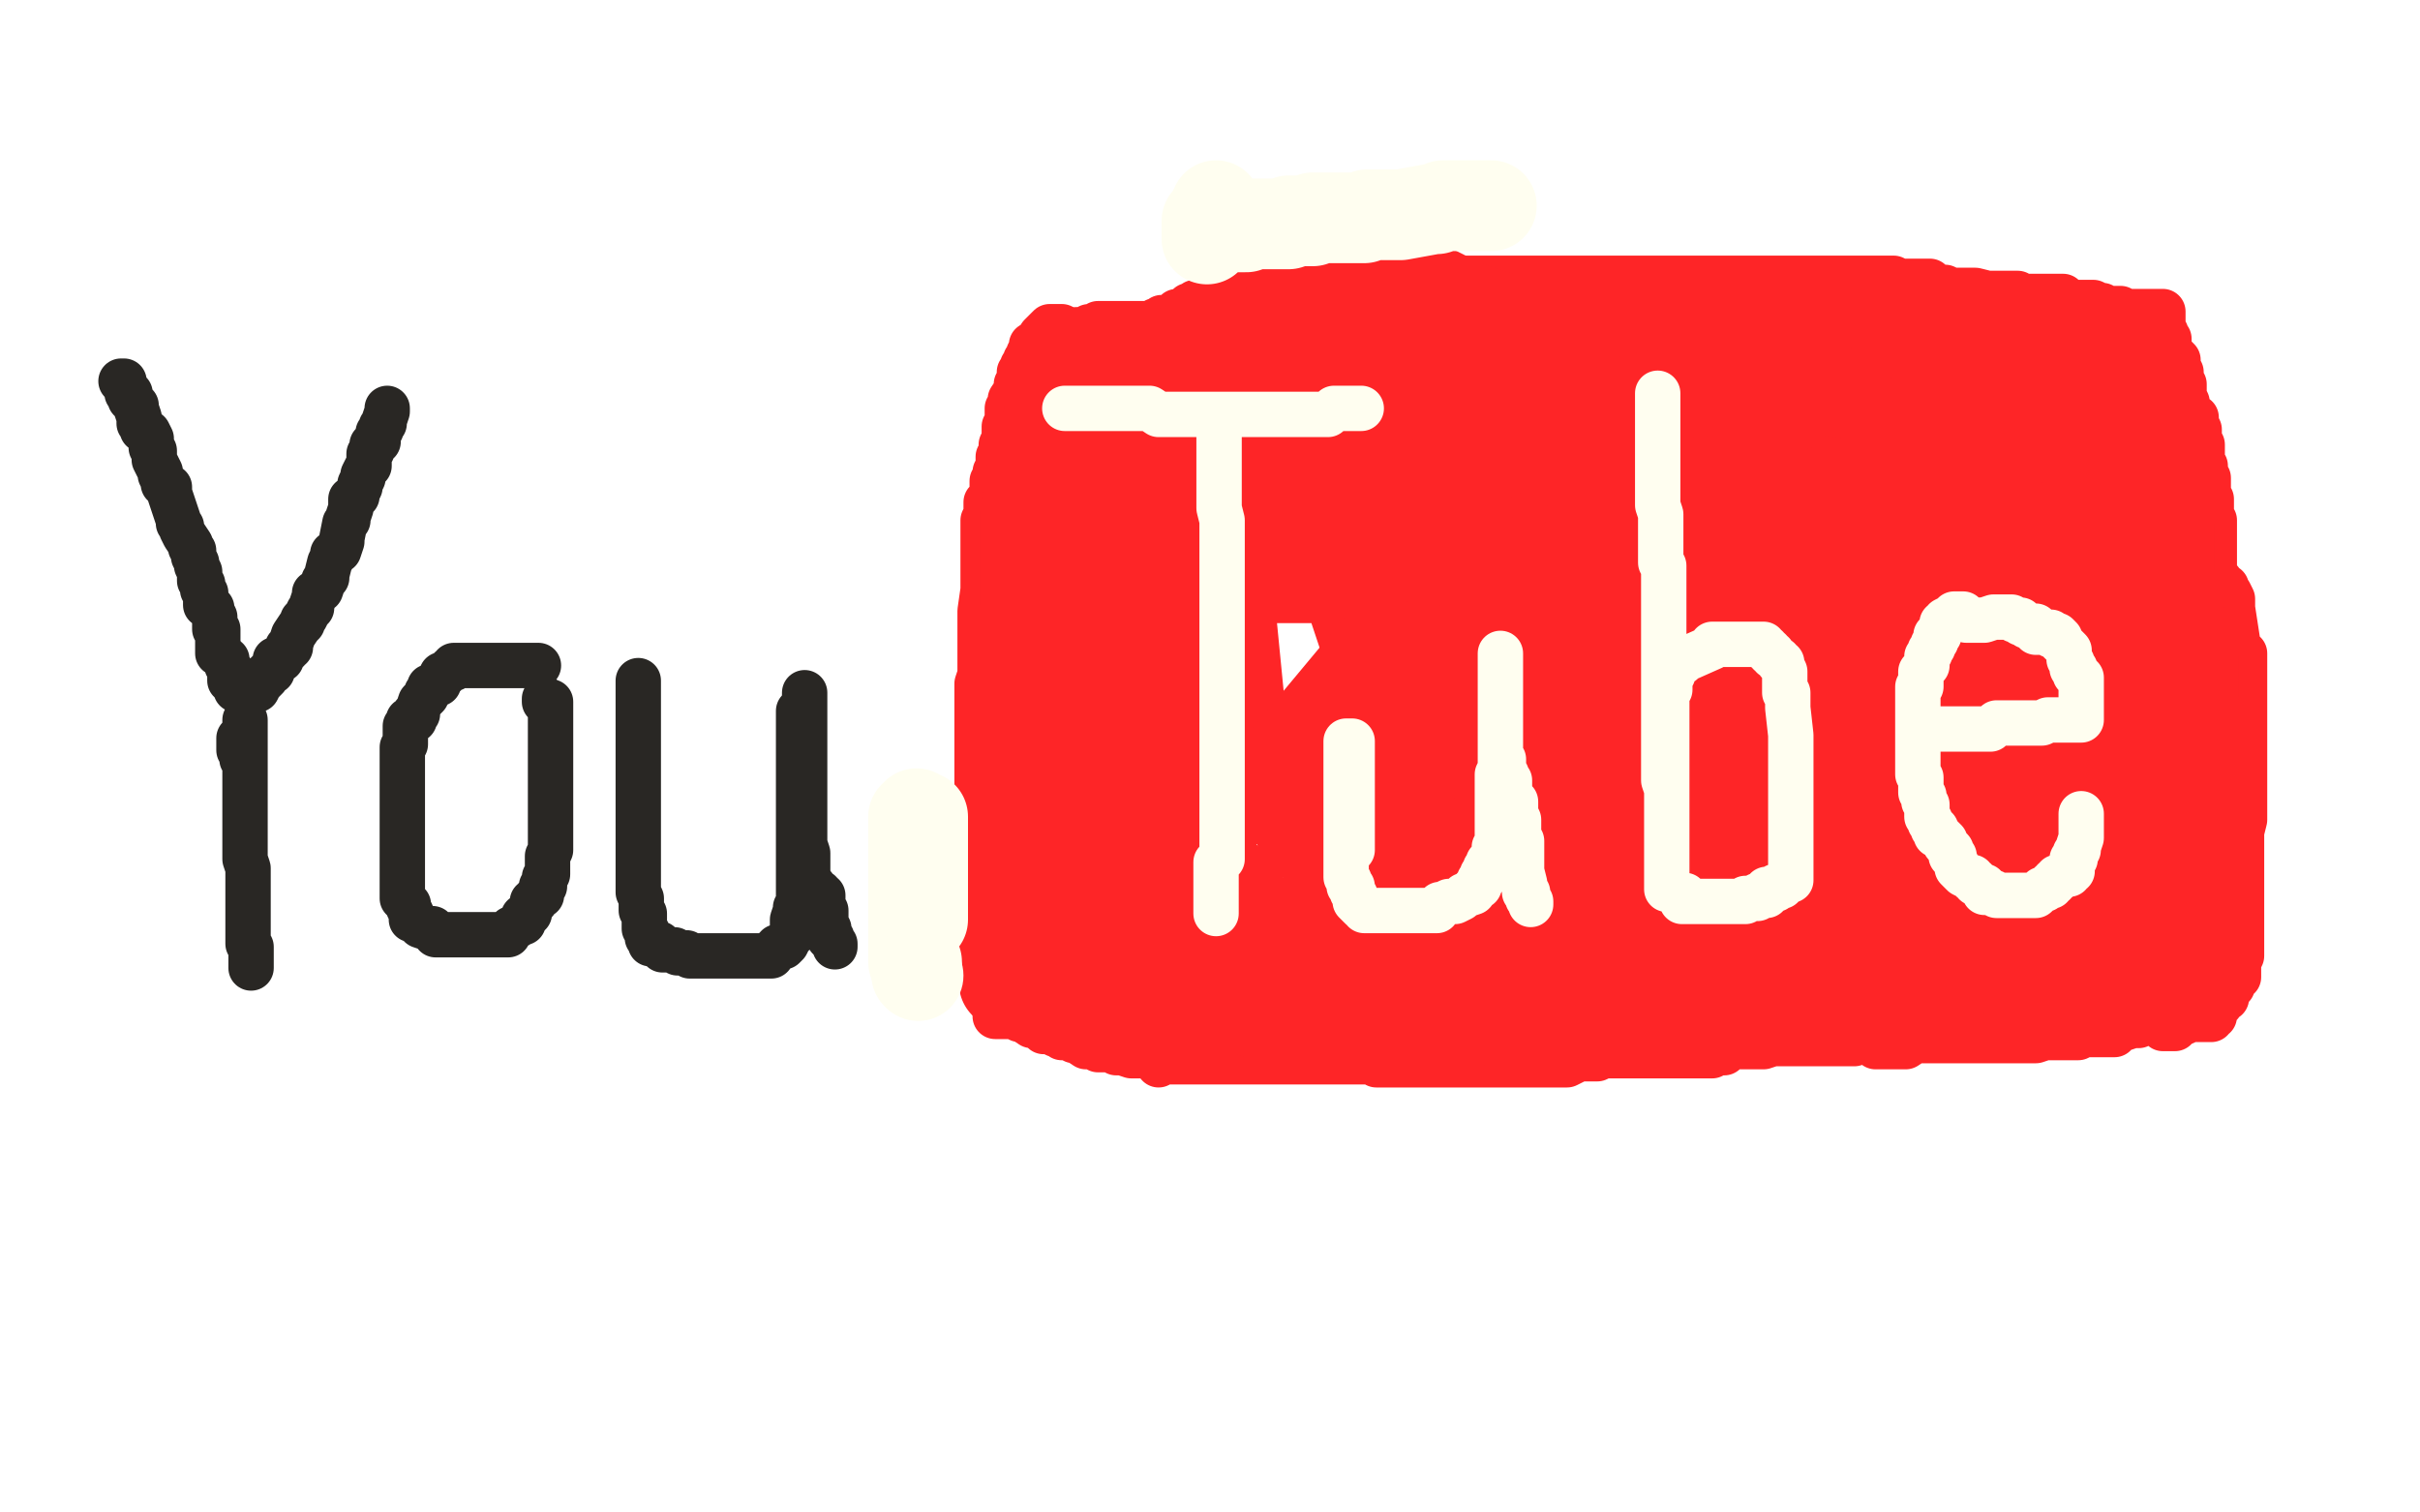 <?xml version="1.0" standalone="no"?>
<!DOCTYPE svg PUBLIC "-//W3C//DTD SVG 1.1//EN"
"http://www.w3.org/Graphics/SVG/1.1/DTD/svg11.dtd">

<svg width="800" height="500" version="1.1" xmlns="http://www.w3.org/2000/svg" xmlns:xlink="http://www.w3.org/1999/xlink" style="stroke-antialiasing: false"><desc>This SVG has been created on https://colorillo.com/</desc><rect x='0' y='0' width='800' height='500' style='fill: rgb(255,255,255); stroke-width:0' /><polyline points="40,126 41,126 41,126 41,127 41,127 42,129 42,129 42,130 42,130 43,130 43,130 43,131 43,131 43,132 43,132 44,133 44,133 45,134 45,135 46,138 46,139 46,140 47,141 47,142 49,143 50,145 50,146 50,148 51,149 51,150 51,152 52,154 53,156 53,157 54,159 54,160 56,161 56,163 58,169 59,172 59,173 60,174 60,175 61,177 63,180 63,181 64,182 64,184 65,186 65,187 66,189 66,190 66,192 67,193 67,194 67,195 68,196 68,197 68,198 68,200 70,201 70,202 71,204 71,205 71,207 71,208 72,208 72,209 72,210 72,211 72,212 72,213 72,215 72,216 73,216 74,217 74,218 75,218 75,219 75,220 76,221 76,222 76,224 76,225 78,225 78,226 78,227 78,228 79,228 80,228 82,228 83,228 85,228 86,226 87,225 88,224 88,223 89,222 90,222 90,221 91,220 91,218 93,218 93,217 94,216 95,215 95,214 96,214 96,213 97,210 99,207 100,206 100,205 101,204 102,202 103,201 103,200 104,197 104,196 106,195 107,192 108,191 108,190 109,186 110,184 110,183 112,182 113,179 113,178 114,173 115,172 115,171 116,168 116,165 118,164 118,163 119,161 119,160 120,158 120,157 121,155 122,154 122,153 122,150 123,149 123,148 123,147 125,146 125,145 125,143 126,142 126,141 127,140 127,139 128,136 128,135 128,136" style="fill: none; stroke: #292724; stroke-width: 15; stroke-linejoin: round; stroke-linecap: round; stroke-antialiasing: false; stroke-antialias: 0; opacity: 1.0"/>
<polyline points="79,244 79,247 79,247 79,248 79,248 80,249 80,249 80,250 80,250 80,251 80,251 80,249 80,248 80,247 80,246 80,245 81,244 81,243 81,241 81,240 81,239 81,238 81,239 81,240 81,241 81,242 81,243 81,246 81,247 81,248 81,249 81,250 81,253 81,254 81,255 81,256 81,257 81,258 81,259 81,261 81,262 81,263 81,264 81,265 81,266 81,267 81,269 81,270 81,272 81,274 81,275 81,277 81,279 81,280 81,281 81,284 82,287 82,289 82,290 82,291 82,292 82,293 82,294 82,297 82,298 82,300 82,301 82,302 82,304 82,305 82,307 82,310 82,311 82,312 83,313 83,314 83,315 83,317 83,318 83,319 83,320" style="fill: none; stroke: #292724; stroke-width: 15; stroke-linejoin: round; stroke-linecap: round; stroke-antialiasing: false; stroke-antialias: 0; opacity: 1.0"/>
<polyline points="178,220 176,220 176,220 175,220 175,220 174,220 174,220 173,220 173,220 172,220 172,220 171,220 171,220 170,220 170,220 168,220 168,220 167,220 167,220 166,220 166,220 165,220 164,220 163,220 162,220 160,220 159,220 158,220 157,220 156,220 155,220 154,220 152,220 151,220 150,220 150,221 149,221 148,222 147,223 146,223 145,225 145,226 143,227 142,227 142,228 141,229 141,230 140,231 139,232 138,235 138,236 137,236 137,237 137,238 135,238 135,239 135,240 134,240 134,242 134,243 134,244 134,245 134,246 133,247 133,248 133,251 133,252 133,254 133,255 133,257 133,258 133,260 133,263 133,264 133,266 133,267 133,270 133,272 133,273 133,276 133,277 133,278 133,279 133,280 133,282 133,283 133,284 133,285 133,286 133,287 133,290 133,292 133,295 133,296 133,297 134,298 135,299 135,300 136,302 136,303 136,304 137,304 138,305 139,306 142,307 143,307 144,309 147,309 148,309 149,309 150,309 151,309 152,309 153,309 154,309 156,309 157,309 158,309 159,309 161,309 163,309 164,309 165,309 166,309 167,309 168,309 169,307 171,306 172,305 173,305 173,304 173,303 174,303 175,302 175,301 176,299 176,298 177,298 177,297 179,296 179,295 179,294 179,293 180,293 180,291 180,290 181,289 181,288 181,287 181,286 181,285 181,283 182,281 182,280 182,279 182,278 182,275 182,274 182,273 182,272 182,271 182,268 182,267 182,265 182,264 182,261 182,259 182,257 182,256 182,255 182,254 182,253 182,252 182,251 182,250 182,248 182,247 182,246 182,245 182,244 182,243 182,242 182,240 182,239 182,238 182,237 182,236 182,235 182,234 182,232 180,232 180,231" style="fill: none; stroke: #292724; stroke-width: 15; stroke-linejoin: round; stroke-linecap: round; stroke-antialiasing: false; stroke-antialias: 0; opacity: 1.0"/>
<polyline points="211,225 211,226 211,226 211,228 211,228 211,231 211,231 211,233 211,233 211,236 211,236 211,238 211,238 211,243 211,243 211,245 211,245 211,248 211,250 211,251 211,254 211,255 211,258 211,261 211,262 211,263 211,264 211,265 211,267 211,268 211,269 211,271 211,272 211,275 211,277 211,280 211,281 211,282 211,283 211,285 211,288 211,292 211,295 212,297 212,300 212,301 213,302 213,303 213,306 213,307 214,308 214,309 214,310 215,310 215,312 216,312 218,312 218,313 219,314 220,314 221,314 222,314 223,314 224,315 226,315 227,315 228,316 229,316 230,316 232,316 233,316 235,316 236,316 237,316 238,316 239,316 240,316 241,316 243,316 244,316 246,316 247,316 248,316 249,316 251,316 252,316 253,316 254,316 255,316 256,314 257,314 257,313 259,313 260,312 261,310 262,309 262,306 262,304 263,301 263,300 264,299 264,298 264,295 264,294 264,292 264,289 264,286 264,284 264,283 264,282 264,280 264,279 264,278 264,277 264,275 264,274 264,271 264,270 264,269 264,268 264,265 264,264 264,262 264,261 264,258 264,257 264,255 264,254 264,251 264,249 264,247 264,246 264,245 264,244 264,243 264,242 264,241 264,240 264,238 264,237 264,236 264,235 266,234 266,233 266,232 266,230 266,229 266,231 266,235 266,239 266,242 266,245 266,247 266,248 266,249 266,251 266,252 266,253 266,254 266,255 266,256 266,257 266,259 266,260 266,261 266,262 266,263 266,264 266,265 266,268 266,270 266,271 266,272 266,273 266,275 266,276 266,277 266,279 267,282 267,285 267,289 268,292 269,293 269,294 269,295 271,295 271,296 272,296 272,297 272,298 272,300 273,301 273,302 273,303 273,305 274,307 274,308 274,309 274,310 275,310 275,311 276,312 276,313" style="fill: none; stroke: #292724; stroke-width: 15; stroke-linejoin: round; stroke-linecap: round; stroke-antialiasing: false; stroke-antialias: 0; opacity: 1.0"/>
<polyline points="351,108 349,108 349,108 348,108 348,108 347,108 347,108 346,109 346,109 345,110 345,110 344,111 344,112 341,114 341,115 340,117 340,118 339,119 339,120 339,121 338,121 338,122 337,123 337,126 336,127 336,128 336,129 334,132 334,133 334,134 333,135 333,136 333,137 333,139 333,140 332,141 332,143 332,144 332,145 331,147 331,148 331,149 331,150 331,151 330,151 330,152 330,153 330,155 329,156 329,157 329,158 328,159 328,160 328,161 328,162 328,164 328,165 326,166 326,167 326,168 326,169 326,170 325,172 325,173 325,176 325,177 325,179 325,181 325,182 325,185 325,187 325,192 325,195 324,202 324,204 324,207 324,209 324,211 324,213 324,215 324,216 324,218 324,219 324,220 324,221 324,223 323,226 323,229 323,231 323,234 323,236 323,241 323,244 323,247 323,249 323,252 323,254 323,257 323,259 323,262 323,263 323,267 323,269 323,270 323,273 323,275 323,276 323,279 323,283 323,287 323,288 323,290 323,291 323,292 323,294 323,295 323,296 323,299 323,302 323,304 323,305 323,307 323,308 323,309 323,310 323,311 323,312 323,313 323,315 323,317 323,318 324,318 324,319 325,320 325,322 326,323 326,324 327,325 327,326 327,327 328,327 328,328 328,330 328,331 329,332 329,333 329,334 329,335 329,336 330,336 332,336 333,336 334,336 335,336 337,337 338,337 341,339 342,339 343,339 344,340 345,341 348,341 349,342 350,342 351,343 354,343 355,344 356,344 359,346 360,346 361,346 362,346 363,347 364,347 368,347 369,348 370,348 371,348 374,349 375,349 377,349 378,349 381,349 382,349 383,349 383,350" style="fill: none; stroke: #fe2527; stroke-width: 15; stroke-linejoin: round; stroke-linecap: round; stroke-antialiasing: false; stroke-antialias: 0; opacity: 1.0"/>
<polyline points="383,352 383,351 383,351 384,351 385,351 386,351 387,351 388,351 389,351 392,351 393,351 395,351 396,351 398,351 399,351 400,351 402,351 403,351 406,351 408,351 410,351 412,351 413,351 415,351 417,351 418,351 420,351 423,351 424,351 425,351 427,351 429,351 431,351 432,351 434,351 438,351 439,351 440,351 441,351 443,351 445,351 446,351 447,351 450,351 451,351 452,351 453,351 454,351 455,351 455,352 456,352 458,352 459,352 460,352 461,352 462,352 463,352 464,352 467,352 469,352 471,352 472,352 474,352 475,352 478,352 479,352 481,352 484,352 486,352 489,352 491,352 493,352 498,352 502,352 504,352 509,352 513,352 515,352 518,352 522,350 528,350 530,349 531,349 533,349 535,349 536,349 538,349 540,349 542,349 545,349 547,349 550,349 551,349 553,349 557,349 558,349 560,349 563,349 564,349 565,349 566,349 566,348 568,348 569,348 570,348 571,346 572,346 575,346 581,346 583,346 586,345 588,345 593,345 597,345 599,345 602,345 606,345 609,345 611,345 613,345 615,344 616,344 619,344 620,344 622,344 625,344 630,344 632,344 635,344 640,341 643,341 646,341 648,340 649,340 652,338 654,338 656,337 657,337 658,337 659,337 660,337 661,336 664,336 665,336 666,336 667,336 668,336 669,336 671,336 672,335 673,335 674,335 676,335 679,335 682,335 684,335 687,335 689,335 692,335 694,334 697,334 698,334 702,334 703,333 704,333 707,333 708,333 709,333 711,331 712,331 714,331 715,330 717,330 718,329 721,329 722,329 723,328 724,327 725,327 726,327 728,326 729,326 729,324 730,324 731,324 731,323 732,323 730,323 729,323 728,324 727,324 726,325 723,326 722,327 720,327 719,328 716,328 715,328 714,329 713,329 712,329 709,329 707,329 706,329 703,329 702,329 700,329 698,329 696,329 687,331 681,332 677,334 673,334 666,335 664,337 661,338 657,338 652,340 650,340 645,341 641,341 638,341 636,342 633,342 632,344 627,345 626,345 625,346 624,346 622,346 621,346 620,346 621,346 622,346 623,346 624,346 626,346 628,346 630,346 633,344 634,344 636,344 637,344 640,344 642,344 644,344 648,344 649,344 651,344 653,344 656,344 658,344 661,344 662,344 665,344 668,344 670,344 673,344 676,343 678,343 681,343 683,343 686,343 687,343 689,342 691,342 692,342 694,342 695,342 698,342 699,342 700,340 701,340 702,340 705,339 706,339 707,339 709,338 711,338 712,338 713,338 714,337 715,337 716,337 717,337 719,337 720,337 721,337 722,337 723,337 724,337 725,337 726,337 728,337 729,337 730,337 731,337 731,336 732,336 730,336 728,336 727,336 726,336 725,336 723,336 723,337 722,337 721,338 720,339 719,339 718,339 717,340 715,340 716,340 717,340 718,340 719,340 720,338 721,338 722,338 724,337 725,337 726,336 727,336 727,335 728,335 729,335 729,334 730,334 732,333 733,333 734,332 734,330 734,329 735,329 735,330 736,330 736,328 737,327 738,326 738,325 738,324 740,323 740,322 740,320 740,319 740,318 741,316 741,314 741,312 741,311 741,310 741,309 741,308 741,306 741,305 741,304 741,302 741,301 741,299 741,298 741,297 741,296 741,295 741,292 741,291 741,290 741,288 741,287 741,285 741,284 741,283 741,281 741,280 741,278 741,276 741,275 742,271 742,270 742,268 742,265 742,261 742,255 742,251 742,248 742,245 742,243 742,242 742,241 742,239 742,238 742,237 742,232 742,230 742,227 742,225 742,223 742,221 742,220 742,219 742,216 740,215 740,214 738,201 738,200 738,199 738,198 737,196 736,195 736,194 735,194 734,193 734,192 732,191 732,188 732,187 732,186 732,185 732,183 732,180 732,177 732,176 732,175 732,173 732,172 731,172 731,170 731,169 731,168 731,167 731,166 731,165 730,164 730,163 730,160 730,159 730,158 729,158 729,157 729,156 729,154 728,154 728,153 728,152 728,150 728,149 728,147 727,146 727,144 727,143 727,142 726,140 726,138 724,137 724,136 723,135 723,133 722,131 722,130 722,127 721,127 721,126 721,125 721,124 721,123 720,122 720,121 720,119 719,118 717,117 717,116 717,114 717,112 716,111 716,110 715,109 715,108 715,107 715,106 715,105 715,103 714,103 713,103 712,103 711,103 710,103 708,103 707,103 706,103 705,103 703,103 701,102 699,102 696,102 695,101 694,101 692,100 691,100 689,100 687,100 684,100 682,98 679,98 677,98 671,98 669,98 668,98 667,97 664,97 660,97 657,97 653,96 650,96 648,96 645,96 643,95 639,95 638,93 635,93 633,93 632,93 629,93 628,93 626,92 623,92 622,92 621,92 620,92 618,92 617,92 615,92 613,92 612,92 607,92 604,92 602,92 599,92 598,92 596,92 594,92 592,92 591,92 589,92 587,92 585,92 584,92 583,92 582,92 580,92 579,92 581,92 583,92 581,92 579,92 576,92 574,92 571,92 569,92 566,92 564,92 561,92 558,92 552,92 547,92 545,92 542,92 540,92 537,92 535,92 532,92 529,92 528,92 526,92 523,92 522,92 520,92 515,92 512,92 508,92 505,92 503,92 500,92 497,92 494,92 493,92 490,92 488,92 485,92 484,92 482,92 479,92 478,92 472,92 469,92 467,92 465,92 463,92 462,93 461,93 460,93 458,93 458,94 457,94 455,94 452,94 450,94 446,94 441,94 437,94 434,94 430,94 428,94 425,94 422,94 421,94 420,94 419,94 418,94 417,94 416,94 415,94 413,94 412,95 411,95 410,95 409,95 408,96 407,96 404,96 403,97 402,97 399,98 397,100 395,100 394,101 393,101 392,102 391,103 390,103 389,103 388,104 386,105 385,105 384,105 384,107 383,107 382,107 381,107 380,108 378,108 377,108 377,109 376,109 374,109 373,109 371,109 371,110 370,110 369,110 367,110 366,111 364,111 361,112 360,112 359,114 360,114 361,114 359,114 358,114 356,114 355,114 352,114 351,114 349,114 346,114 345,114 344,114 343,114 342,114 343,114 344,114 345,114 346,114 347,112 348,112 349,112 351,112 352,111 353,111 353,110 354,110 355,110 356,109 357,109 359,109 360,108 361,108 362,108 363,108 363,107 364,107 365,107 367,107 368,107 369,107 370,107 372,107 374,107 375,107 376,107 377,107 378,107 379,107 380,107 381,107 383,106 384,106 382,106" style="fill: none; stroke: #fe2527; stroke-width: 15; stroke-linejoin: round; stroke-linecap: round; stroke-antialiasing: false; stroke-antialias: 0; opacity: 1.0"/>
<polyline points="355,160 355,159 355,159 355,158 355,158 357,156 357,156 358,155 358,155 359,153 359,153 360,152 360,152 361,148 361,148 361,147 361,145 361,144 361,143 361,142 361,141 359,138 358,137 358,136 357,135 357,134 356,131 355,130 355,129 355,128 353,127 353,126 352,126 351,126 350,127 350,128 350,129 349,131 347,134 347,138 346,141 345,146 342,153 342,157 340,160 340,161 340,163 339,169 339,171 339,174 339,178 339,180 339,185 339,193 339,198 339,200 343,245 343,245 343,247 343,250 343,252 343,257 343,261 343,265 343,269 343,272 343,275 343,277 343,278 343,279 343,280 343,282 343,283 343,285 343,286 343,289 343,291 343,294 343,298 343,299 343,300 343,301 343,302 343,303 343,304 345,306 345,307 345,308 346,308 346,309 346,311 346,312 346,314 346,315 347,316 348,316 349,316 350,317 351,317 353,318 355,319 358,321 359,322 361,322 363,323 364,323 364,324 365,324 366,325 367,325 368,326 369,326 370,326 373,326 374,326 376,326 379,326 382,326 384,326 385,326 386,326 389,326 390,328 391,328 392,328 393,328 396,328 397,328 399,326 402,325 405,320 408,316 410,312 411,305 411,301 411,297 408,294 406,291 405,290 402,289 399,288 398,288 395,288 393,288 388,288 386,288 383,288 373,288 369,290 366,290 365,292 364,293 363,293 363,294 362,295 362,296 359,297 359,298 358,300 357,300 357,303 357,301 357,299 357,296 357,292 357,286 357,278 357,270 357,259 357,248 357,200 357,199 357,198 357,196 357,195 357,194 357,193 358,190 358,188 359,185 359,181 359,178 361,174 361,171 361,166 361,164 361,163 362,161 363,161 363,160 363,159 363,158 363,156 363,151 364,149 364,144 366,142 366,139 366,136 366,135 367,134 368,134 368,133 369,133 370,132 370,131 371,130 372,129 375,127 378,124 379,123 381,122 383,121 385,121 388,120 390,118 393,118 400,117 404,117 407,117 409,117 414,117 416,117 419,117 421,117 424,117 428,117 431,117 433,117 438,117 446,117 450,117 456,117 461,117 465,117 469,117 472,118 479,119 482,121 483,121 484,121 486,121 487,121 490,121 492,121 494,121 496,121 497,121 500,121 501,121 502,121 507,121 508,121 506,121 503,121 501,121 500,121 499,121 498,121 497,121 494,121 492,119 489,119 487,119 484,118 481,118 480,118 476,116 474,116 471,116 470,115 469,115 471,115 472,114 474,114 479,113 483,113 487,113 492,113 496,113 499,111 503,111 507,111 516,111 522,111 526,111 530,111 535,110 537,110 540,110 542,110 544,109 546,109 548,109 553,109 558,109 562,109 566,109 571,109 573,109 582,109 588,109 592,109 600,109 604,109 610,109 616,109 621,109 626,109 628,109 631,109 632,109 633,109 634,109 636,109 639,109 640,109 641,109 642,109 645,109 646,109 649,109 652,110 655,110 657,111 660,111 663,113 665,113 669,114 672,115 673,115 675,116 678,116 680,116 682,116 683,116 684,118 685,118 686,118 687,118 690,118 691,118 692,118 693,118 694,118 695,118 696,118 699,118 699,119 700,119 701,119 704,119 705,119 705,120 706,120 706,121 707,122 707,123 707,124 707,126 708,128 708,131 709,132 709,134 711,139 712,142 712,145 714,148 714,150 715,151 715,153 715,155 715,156 716,158 716,159 716,162 716,164 716,169 717,173 717,177 717,183 717,188 717,192 719,196 719,197 719,199 719,200 719,201 720,202 720,203 721,206 721,207 722,209 722,210 724,211 724,214 725,217 725,218 725,219 725,220 725,224 725,225 725,229 725,231 725,234 726,236 726,238 726,239 726,240 726,241 726,245 726,249 726,253 726,258 726,268 726,270 726,275 726,279 726,283 726,284 726,286 726,287 726,288 726,289 726,290 726,291 726,294 726,295 726,297 726,298 726,299 726,302 726,303 726,304 726,305 726,306 726,308 726,309 726,310 724,310 724,311 723,311 722,311 721,311 720,311 719,311 718,311 716,311 715,311 713,311 710,311 708,311 703,311 702,311 700,311 699,311 698,311 696,311 695,311 693,311 691,311 688,311 687,312 685,312 682,312 679,314 675,314 669,315 663,317 654,320 651,320 649,320 648,321 647,321 644,322 643,322 636,325 630,326 626,328 621,328 619,329 616,329 613,329 612,329 609,329 606,329 605,329 600,329 598,329 595,329 594,329 592,329 589,329 584,329 581,329 577,329 573,329 570,330 567,330 563,330 560,332 556,332 552,332 548,333 543,333 539,333 535,335 528,335 525,335 524,336 523,336 520,337 515,337 511,337 508,338 507,338 508,338 506,338 504,338 501,338 500,338 499,338 497,338 496,338 494,336 492,336 489,336 485,336 483,336 478,336 474,336 472,336 469,336 468,336 466,336 464,336 462,336 461,336 458,336 457,336 455,336 451,336 447,336 444,336 440,336 436,336 432,336 427,336 423,336 421,336 416,335 413,334 411,332 406,332 404,331 401,331 399,331 396,331 394,331 391,331 390,331 388,331 385,331 383,331 376,331 372,331 369,331 366,331 365,331 364,331 364,330 364,327 363,326 363,321 363,320 363,318 363,316 363,315 363,314 363,313 363,312 363,309 364,308 364,306 365,303 366,300 366,299 368,297 369,296 369,295 370,293 371,292 371,291 372,291 373,291 377,290 381,290 384,290 388,290 393,290 394,291 397,291 401,292 403,292 404,293 406,293 406,294 408,294 408,295 408,297 406,298 404,298 403,299 400,299 398,300 395,300 392,302 390,303 383,306 378,309 372,313 371,314 371,315 370,316 370,318 369,319 368,319 367,319 364,319 362,319 359,319 354,319 351,320 349,320 346,321 345,323 344,323 343,323 342,323 340,324 339,324 338,324 337,324 336,324 335,325 332,325 333,323 334,323 336,322 341,321 353,319 367,317 381,315 392,313 414,309 423,309 431,308 440,308 445,308 452,304 458,303 462,303 465,301 469,301 480,300 486,300 490,300 498,300 507,298 513,298 521,298 532,296 543,296 556,296 567,296 578,296 591,296 602,296 616,294 627,294 649,292 655,291 670,287 676,286 680,284 683,283 684,283 680,284 669,286 655,292 641,298 624,304 609,312 598,316 584,322 570,326 558,330 547,332 527,334 519,334 511,334 505,334 499,334 485,334 477,334 468,332 460,332 454,330 449,330 445,330 441,330 437,330 432,330 426,330 422,330 416,330 408,330 396,330 390,330 388,330 385,330 385,329 386,329 388,329 392,328 395,328 405,328 505,322 513,322 522,321 526,321 532,319 537,319 541,319 545,319 549,318 552,318 555,316 557,315 558,315 559,314 560,313 562,313 562,312 562,311 559,311 555,311 551,311 542,309 529,307 510,307 491,305 467,305 441,305 419,305 395,303 377,303 360,301 347,299 335,297 327,295 316,292 313,291 313,290 313,289 313,287 314,286 316,286 319,286 323,286 327,285 333,285 344,283 355,281 369,277 380,273 394,269 408,265 422,263 448,257 462,254 474,252 475,252 472,252 471,252 469,252 464,252 462,252 457,252 451,252 447,252 441,252 433,252 427,252 423,251 417,251 416,251 418,251 418,252 416,252 415,252 414,252 413,249 411,246 406,195 406,191 406,183 406,175 406,166 406,158 406,152 404,148 403,144 400,145 399,146 398,147 397,150 395,154 395,156 394,159 393,168 391,172 390,178 390,183 388,187 388,191 388,196 388,200 380,197 380,187 380,179 380,173 380,169 379,167 379,166 379,167 379,169 379,172 379,174 377,177 377,181 376,186 376,192 376,198 374,247 374,255 375,262 378,266 381,269 382,272 385,273 388,274 390,276 393,276 394,276 395,276 396,276 399,273 399,269 400,266 400,262 400,257 400,247 393,195 393,189 393,184 393,180 393,177 393,175 393,171 392,164 392,158 392,152 392,144 392,135 392,127 392,123 392,119 390,116 389,116 389,117 389,118 388,119 388,121 388,124 388,126 388,129 388,132 388,136 388,138 390,147 393,150 406,156 417,158 426,158 437,158 450,158 459,154 466,151 473,145 477,142 482,139 486,137 493,134 499,131 508,127 515,124 521,122 526,121 531,119 528,119 525,118 519,117 510,111 496,105 484,101 472,95 464,93 457,90 451,90 447,89 442,89 437,89 435,89 432,89 431,91 429,94 428,98 427,101 424,104 422,107 421,108 420,109 419,110 418,110 418,111 418,112 419,115 420,116 422,119 425,121 432,125 436,126 442,128 447,129 451,131 458,132 459,132 462,132 463,132 465,132 466,132 467,132 469,132 466,132 464,132 461,132 457,132 452,132 448,132 442,132 438,132 434,132 431,133 428,133 426,135 420,137 417,139 413,140 412,141 411,141 410,141 410,142 411,142 412,142 413,142 417,140 421,140 429,140 437,140 451,140 467,140 491,140 502,140 513,140 521,140 527,140 543,140 549,139 558,139 564,139 570,137 578,135 587,134 593,134 599,134 605,132 616,132 622,132 624,132 627,132 629,132 633,132 639,132 645,132 647,132 650,132 653,132 656,132 658,132 661,132 663,132 668,132 671,132 672,133 674,133 675,134 677,135 678,136 681,137 682,140 685,143 690,154 695,161 698,167 700,176 703,182 703,188 705,191 706,195 706,196 707,197 707,199 707,201 707,206 707,210 707,214 707,220 707,230 707,235 707,236 707,237 707,238 707,242 707,248 707,264 707,270 707,274 707,277 707,278 707,279 707,282 707,284 707,287 707,289 707,290 707,291 707,292 707,293 705,293 703,293 697,293 694,293 692,293 691,293 688,293 687,290 686,287 684,281 684,275 682,265 682,256 682,245 682,239 682,235 682,234 682,227 682,221 682,211 680,200 680,189 677,174 676,172 674,169 673,166 672,163 664,159 658,156 647,154 635,150 627,150 616,148 607,147 601,145 595,145 589,144 567,144 551,144 535,144 519,144 508,144 497,144 480,147 476,149 470,150 459,153 455,155 450,156 446,156 445,157 442,158 438,160 435,161 431,164 423,170 419,173 412,176 409,177 406,179 403,181 402,183 402,184 402,185 403,185 404,186 405,187 409,188 411,188 416,190 420,191 426,191 432,191 440,191 459,191 467,191 481,189 495,187 509,183 537,179 548,177 559,173 568,171 577,169 585,168 594,168 600,166 612,163 623,162 629,160 635,160 641,160 645,160 649,160 654,160 659,160 661,160 664,160 666,160 667,160 668,161 671,162 676,166 679,169 680,170 680,171 681,174 681,175 681,177 681,180 681,188 678,193 669,200 662,205 656,206 645,206 641,203 634,199 630,195 623,191 617,188 606,185 602,185 593,184 589,182 585,182 580,181 572,181 561,179 550,177 539,175 533,175 527,175 521,175 509,175 503,175 494,176 486,178 474,182 453,191 446,196 461,241 469,241 480,241 489,241 497,241 505,241 516,241 530,239 541,237 554,237 568,235 576,235 587,235 593,233 602,231 608,231 614,231 620,230 628,230 635,229 638,229 642,229 645,229 650,229 652,229 655,229 658,229 660,229 661,230 664,231 665,232 667,233 667,234 667,236 667,237 665,238 663,239 662,239 659,239 655,239 649,239 641,237 623,230 618,227 612,223 609,222 603,221 588,217 577,215 563,213" style="fill: none; stroke: #fe2527; stroke-width: 30; stroke-linejoin: round; stroke-linecap: round; stroke-antialiasing: false; stroke-antialias: 0; opacity: 1.0"/>
<polyline points="541,212 533,212 525,212 519,212 511,212 502,212 492,212 481,212 469,213 455,215 425,251 427,259 429,271 430,275 433,278 438,279 442,279 444,279 449,279 453,279 461,279 477,279 486,279 494,279 502,279 508,279 514,279 520,279 524,279 532,279 549,279 555,279 559,279 565,279 570,277 574,276 580,276 584,274 589,273 593,271 599,270 604,268 608,267 615,264 618,263 622,261 625,261 634,258 636,255 641,254 644,252 646,251 647,250 650,249 650,248 651,247 654,243 655,241 656,239 656,235 652,234 647,232 641,232 637,232 633,232 628,232 622,232 608,232 575,242 560,250 548,258 538,266 495,273 495,272 495,271 495,270 495,269 497,267 500,266 506,265 512,263 520,263 532,261 537,261 545,261 551,261 559,261 568,259 574,259 578,258 584,258 585,258 586,258 587,258 590,258 591,258 592,258 597,258 600,258 602,258 605,258 609,258 615,258 619,256 622,255 627,252 630,252 633,251 637,251 638,251 641,251 642,251 643,251 644,251 645,251 645,252 645,253 645,254 645,255 645,256 645,257 645,260 645,261 646,262 646,263 647,263 647,264 650,264 650,265 652,265 653,265 653,267 649,268 638,270 629,273 625,275 619,276 616,278 615,278 612,278 611,278 609,278 608,278 607,278 604,278 603,278 602,278 601,278 604,278 609,278 615,274 624,271 633,269 642,265 646,264 652,262 655,261 658,260 659,258 660,258 661,257 661,255 663,252 664,248 664,247 665,244 665,238 665,230 660,214 660,198 660,184 660,173 660,167 660,161 659,154 658,152 655,149 653,146 651,145 650,143 647,143 645,143 642,143 641,143 639,143 637,143 635,144 633,148 630,155 629,165 629,168 629,170 629,171 629,172 631,174 635,175 642,177 646,178 652,180 656,184 658,186 651,193 644,198 639,201 633,205 629,206 626,206 622,206 617,206 611,206 605,206 601,206 597,206 593,206 584,206" style="fill: none; stroke: #fe2527; stroke-width: 30; stroke-linejoin: round; stroke-linecap: round; stroke-antialiasing: false; stroke-antialias: 0; opacity: 1.0"/>
<polyline points="495,181 498,181 505,176 514,170 529,162 546,153 563,145 589,135 597,133 603,131 608,130 609,130 610,130 611,130" style="fill: none; stroke: #fe2527; stroke-width: 30; stroke-linejoin: round; stroke-linecap: round; stroke-antialiasing: false; stroke-antialias: 0; opacity: 1.0"/>
<polyline points="584,206 576,206 568,206 559,208 553,208 546,208 544,208 541,208 539,206 534,203 527,198 524,194 515,186 513,183 510,182 507,182 505,181 503,181 502,181 501,181 499,181 496,181 495,181" style="fill: none; stroke: #fe2527; stroke-width: 30; stroke-linejoin: round; stroke-linecap: round; stroke-antialiasing: false; stroke-antialias: 0; opacity: 1.0"/>
<polyline points="611,130 603,129 592,129 579,129 566,129 552,130 541,132 532,136 520,140 502,147 493,151 484,154 465,163 457,165 450,169 441,172 437,174 430,175 429,175 428,176 426,176 426,177 427,177 431,179 439,180 450,182 466,184 483,186 499,186 512,188 526,188 537,188 548,188 554,188 568,188 574,190 576,190 580,190 580,191 580,192 578,192" style="fill: none; stroke: #fe2527; stroke-width: 30; stroke-linejoin: round; stroke-linecap: round; stroke-antialiasing: false; stroke-antialias: 0; opacity: 1.0"/>
<polyline points="305,304 305,303 305,303 305,302 305,302 305,301 305,301 305,299 305,299 305,298 305,298 305,297 305,296 305,295 305,294 305,293 305,292 305,290 305,289 305,288 305,287 305,286 305,285 305,284 305,282 305,281 305,280 305,279 305,278 305,277 305,276 305,274 305,273 305,272 305,271 305,270 303,270 303,269 302,270 302,271 302,272 302,273 302,274 302,275 302,278 302,279 302,280 302,281 302,282 302,283 302,285 302,286 302,287 302,288 302,289 302,292 302,293 302,294 302,295 302,296 302,297 302,300 302,301 302,302 302,303 302,304 302,305 302,306 302,308 302,310 302,311 302,314 302,316 302,317 302,318 303,318 303,320 303,321" style="fill: none; stroke: #fffef0; stroke-width: 30; stroke-linejoin: round; stroke-linecap: round; stroke-antialiasing: false; stroke-antialias: 0; opacity: 1.0"/>
<circle cx="303.5" cy="322.5" r="15" style="fill: #fffef0; stroke-antialiasing: false; stroke-antialias: 0; opacity: 1.0"/>
<polyline points="303,321 303,322" style="fill: none; stroke: #fffef0; stroke-width: 30; stroke-linejoin: round; stroke-linecap: round; stroke-antialiasing: false; stroke-antialias: 0; opacity: 1.0"/>
<polyline points="402,68 402,69 402,69 402,70 401,70 401,71 400,72 400,73 399,73 399,75 399,76 399,77 399,78 399,79 399,77 400,77 400,76 401,76 402,76 403,75 404,75 405,75 406,75 408,75 409,75 410,75 411,75 412,75 413,74 414,74 417,74 418,74 419,74 420,74 421,74 423,74 424,74 425,74 426,74 426,73 427,73 428,73 429,73 431,73 432,73 433,73 434,73 434,72 435,72 436,72 437,72 438,72 440,72 441,72 442,72 443,72 444,72 445,72 446,72 448,72 449,72 450,72 451,72 452,71 453,71 454,71 456,71 457,71 458,71 459,71 461,71 463,71 474,69 475,69 477,68 479,68 480,68 481,68 482,68 483,68 484,68 485,68 487,68 488,68 490,68 491,68 492,68 493,68" style="fill: none; stroke: #fffef0; stroke-width: 30; stroke-linejoin: round; stroke-linecap: round; stroke-antialiasing: false; stroke-antialias: 0; opacity: 1.0"/>
<polyline points="353,134 354,134 354,134 355,134 355,134 356,134 356,134" style="fill: none; stroke: #fffef0; stroke-width: 5; stroke-linejoin: round; stroke-linecap: round; stroke-antialiasing: false; stroke-antialias: 0; opacity: 1.0"/>
<polyline points="352,135 353,135 353,135 354,135 354,135 355,135 355,135 356,135 356,135 357,135 357,135 358,135 358,135 361,135 361,135 362,135 363,135 365,135 367,135 368,135 369,135 370,135 371,135 372,135 375,135 376,135 377,135 378,135 379,135 380,135 383,137 385,137 388,137 389,137 391,137 392,137 395,137 396,137 397,137 399,137 401,137 402,137 404,137 405,137 406,137 407,137 410,137 411,137 412,137 413,137 414,137 415,137 417,137 418,137 419,137 420,137 421,137 422,137 423,137 425,137 426,137 427,137 428,137 429,137 430,137 431,137 433,137 434,137 435,137 436,137 437,137 439,137 441,135 442,135 443,135 444,135 445,135 446,135 447,135 449,135 450,135" style="fill: none; stroke: #fffef0; stroke-width: 15; stroke-linejoin: round; stroke-linecap: round; stroke-antialiasing: false; stroke-antialias: 0; opacity: 1.0"/>
<polyline points="403,143 403,144 403,144 403,145 403,145 403,146 403,146 403,147 403,147 403,149 403,149 403,150 403,150 403,151 403,151 403,153 403,153 403,156 403,157 403,159 403,162 403,165 403,166 403,168 404,172 404,173 404,175 404,178 404,180 404,183 404,186 404,191 404,193 404,194 404,197 404,199 404,246 404,249 404,250 404,251 404,252 404,253 404,255 404,256 404,258 404,259 404,260 404,263 404,264 404,265 404,268 404,269 404,270 404,271 404,272 404,273 404,274 404,275 404,277 404,278 404,279 404,280 404,281 404,284 402,285 402,286 402,287 402,288 402,289 402,290 402,292 402,293 402,294 402,295 402,296 402,297 402,298 402,300 402,301 402,302" style="fill: none; stroke: #fffef0; stroke-width: 15; stroke-linejoin: round; stroke-linecap: round; stroke-antialiasing: false; stroke-antialias: 0; opacity: 1.0"/>
<polyline points="447,257 447,258 447,258 447,260 447,261 447,262 447,263 447,264 447,265 447,266 447,269 447,271 447,273 447,274 447,275 447,278 447,280 447,281 447,279 447,278 447,277 447,276 447,275 447,274 447,271 447,270 447,269 447,267 447,265 447,264 447,263 447,262 447,258 447,257 447,256 447,255 447,254 447,251 447,249 447,248 447,247 447,246 447,245 445,245 445,248 445,249 445,251 445,254 445,256 445,259 445,260 445,261 445,262 445,263 445,265 445,266 445,267 445,268 445,269 445,270 445,271 445,272 445,274 445,275 445,276 445,277 445,278 445,279 445,280 445,282 445,283 445,284 445,285 445,286 445,287 445,288 445,290 446,291 446,292 446,293 447,293 447,294 447,295 448,296 448,298 449,299 450,300 451,300 451,301 452,301 454,301 455,301 456,301 457,301 458,301 459,301 460,301 462,301 463,301 464,301 465,301 466,301 467,301 468,301 470,301 471,301 472,301 473,301 474,301 475,301 476,299 477,299 479,298 480,298 481,298 483,297 484,296 487,295 487,294 488,293 489,293 489,291 490,291 490,290 490,289 491,288 491,287 492,286 492,285 494,283 494,282 494,281 494,280 495,280 495,279 495,278 495,277 495,275 495,274 495,273 495,272 495,271 495,270 495,269 495,265 495,264 495,263 495,262 495,261 495,259 495,258 495,257 495,256 496,254 496,253 496,251 496,249 496,245 496,243 496,240 496,239 496,237 496,236 496,235 496,233 496,232 496,231 496,230 496,229 496,228 496,225 496,223 496,221 496,218 496,217 496,216 496,217 496,219 496,220 496,223 496,224 496,226 496,227 496,228 496,230 496,232 496,233 496,236 496,237 496,238 496,240 496,241 496,242 496,244 496,245 496,246 496,247 496,248 496,249 496,250 497,251 497,253 497,254 497,255 498,256 498,257 498,258 499,258 499,259 499,261 499,262 499,263 501,265 501,268 501,269 502,271 502,272 502,274 502,275 502,276 502,277 503,278 503,279 503,280 503,282 503,283 503,284 503,285 503,286 503,287 503,288 504,292 504,293 504,294 504,295 505,295 505,297 506,298 506,299" style="fill: none; stroke: #fffef0; stroke-width: 15; stroke-linejoin: round; stroke-linecap: round; stroke-antialiasing: false; stroke-antialias: 0; opacity: 1.0"/>
<polyline points="548,130 548,131 548,131 548,132 548,132 548,134 548,134 548,135 548,135 548,136 548,136 548,139 548,139 548,140 548,140 548,141 548,141 548,142 548,143 548,146 548,147 548,149 548,151 548,152 548,155 548,156 548,158 548,159 548,161 548,162 548,163 548,164 548,166 548,167 549,170 549,172 549,174 549,177 549,178 549,179 549,180 549,181 549,183 549,185 549,186 550,187 550,188 550,189 550,190 550,191 550,193 550,194 550,196 550,197 550,200 550,201 550,206 550,208 550,211 550,213 550,215 550,220 550,222 550,223 550,226 550,228 550,233 550,235 550,237 550,240 550,244 550,245 550,247 550,248 550,250 550,251 550,252 550,254 550,255 550,258 551,261 551,263 551,265 551,266 551,269 551,270 551,271 551,272 551,276 551,277 551,278 551,279 551,280 551,281 551,282 551,283 551,285 551,286 551,287 551,288 551,289 551,290 551,291 551,293 551,294 551,292 551,289 551,286 551,282 551,279 551,277 551,275 551,274 551,273 551,272 551,271 551,268 551,267 551,265 551,264 551,263 551,261 551,260 551,258 551,255 551,254 551,252 551,251 551,248 551,247 551,245 551,242 551,240 551,236 551,235 551,234 551,232 551,231 551,230 551,229 552,228 552,227 552,226 552,225 553,223 553,222 553,221 553,220 553,219 555,219 556,219 556,218 557,218 566,214 566,213 567,213 568,213 569,213 570,213 572,213 573,213 574,213 575,213 576,213 577,213 578,213 580,213 581,213 582,213 583,213 583,214 584,214 584,215 585,215 585,216 586,216 586,217 588,218 588,219 589,219 589,220 590,222 590,224 590,225 590,226 590,227 590,229 591,229 591,230 591,231 591,232 591,233 591,234 592,243 592,255 592,257 592,258 592,259 592,260 592,261 592,262 592,263 592,265 592,266 592,267 592,268 592,270 592,272 592,273 592,274 592,275 592,276 592,277 592,278 592,279 592,281 592,282 592,283 592,285 592,286 592,288 592,289 592,290 592,291 590,291 589,292 589,293 588,293 587,293 587,294 586,294 585,294 584,294 584,296 582,296 581,296 581,297 580,297 579,297 578,297 577,297 577,298 576,298 574,298 573,298 572,298 571,298 570,298 569,298 568,298 565,298 564,298 563,298 562,298 561,298 560,298 559,298 557,298 556,298 556,296 557,296" style="fill: none; stroke: #fffef0; stroke-width: 15; stroke-linejoin: round; stroke-linecap: round; stroke-antialiasing: false; stroke-antialias: 0; opacity: 1.0"/>
<polyline points="638,241 639,241 639,241 640,241 640,241 641,241 641,241 642,241 642,241 643,241 643,241 645,241 645,241 646,241 646,241 647,241 648,241 649,241 650,241 651,241 653,241 654,241 655,241 658,241 660,239 662,239 663,239 666,239 667,239 669,239 670,239 671,239 672,239 674,239 675,239 677,238 678,238 681,238 682,238 683,238 684,238 685,238 687,238 688,238 688,237 688,236 688,235 688,234 688,232 688,231 688,230 688,229 688,228 688,227 688,226 688,224 686,223 686,222 686,221 685,221 685,220 685,219 684,218 684,216 684,215 683,214 682,213 681,212 681,211 680,210 678,210 678,209 677,209 676,209 675,209 674,209 673,209 673,207 672,207 670,207 669,206 668,206 668,205 667,205 666,205 665,204 664,204 661,204 659,204 656,205 655,205 654,205 652,205 651,205 650,205 649,203 648,203 647,203 646,203 645,204 643,205 643,206 642,206 642,207 642,208 641,209 641,210 640,210 640,212 639,213 639,214 638,215 638,216 637,217 637,218 637,220 635,222 635,223 635,224 635,225 635,227 634,227 634,228 634,229 634,230 634,231 634,232 634,233 634,235 634,236 634,237 634,239 634,240 634,242 634,243 634,245 634,248 634,249 634,250 634,252 634,254 634,255 634,256 635,257 635,258 635,259 635,262 636,263 636,264 636,265 637,266 637,267 637,268 637,270 638,271 638,272 639,273 639,274 640,274 640,275 640,276 641,276 643,278 643,279 644,280 645,281 645,282 645,283 646,283 646,284 647,286 647,287 648,288 649,289 651,290 652,290 652,291 653,291 653,292 654,292 655,293 656,293 656,295 657,295 659,295 660,296 661,296 662,296 663,296 664,296 665,296 666,296 668,296 672,296 673,296 675,294 676,294 677,293 678,293 678,292 679,292 679,291 680,291 680,290 681,290 683,289 684,289 684,288 685,288 685,286 685,285 685,284 686,284 686,283 686,282 687,281 687,280 688,277 688,276 688,275 688,274 688,273 688,272 688,270 688,269 688,270" style="fill: none; stroke: #fffef0; stroke-width: 15; stroke-linejoin: round; stroke-linecap: round; stroke-antialiasing: false; stroke-antialias: 0; opacity: 1.0"/>
</svg>
